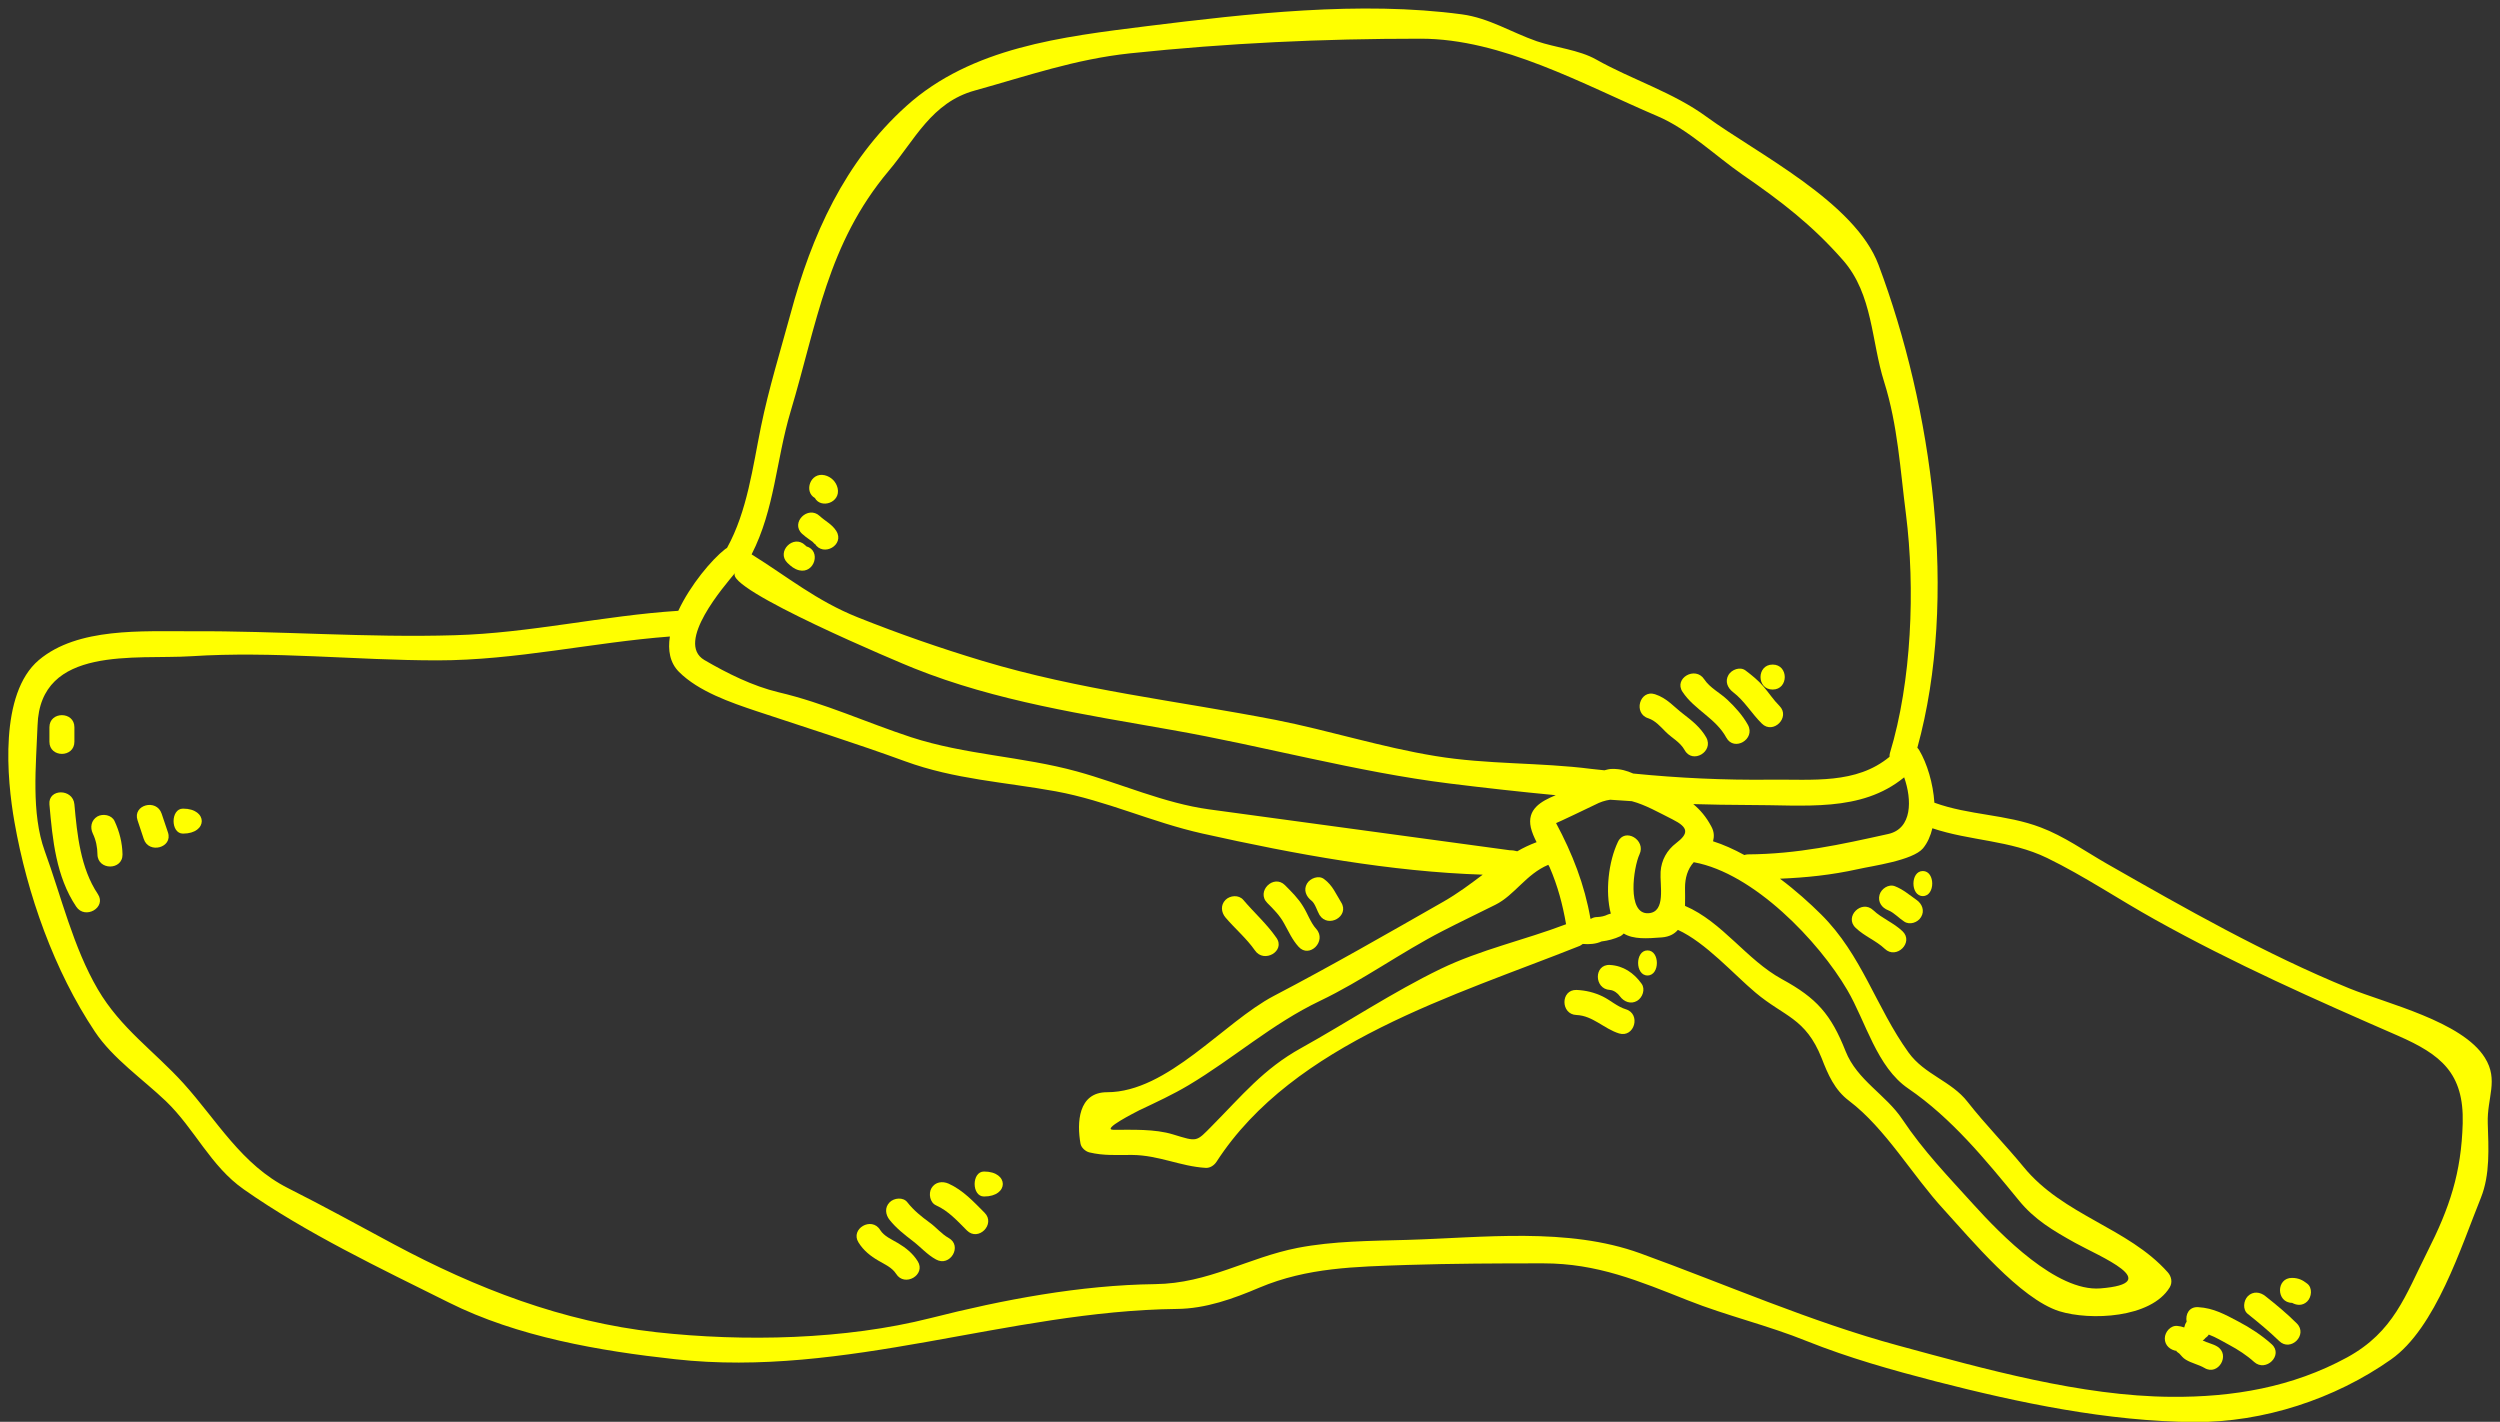 <?xml version="1.0" encoding="UTF-8" standalone="no"?><svg xmlns="http://www.w3.org/2000/svg" xmlns:xlink="http://www.w3.org/1999/xlink" fill="#ffff00" height="68.7" preserveAspectRatio="xMidYMid meet" version="1" viewBox="3.6 29.9 120.8 68.7" width="120.8" zoomAndPan="magnify"><rect x="3.6" y="29.9" width="120.8" height="68.7" fill="#333333" stroke="none"/><g id="change1_1"><path d="M 77.848 70.594 C 77.727 70.355 77.625 70.121 77.57 69.887 C 77.375 69.004 78.051 68.621 78.773 68.324 C 77.047 68.16 75.332 67.969 73.633 67.758 C 69.137 67.199 64.68 65.953 60.203 65.168 C 56 64.422 51.75 63.789 47.762 62.191 C 47.195 61.969 38.504 58.328 39.125 57.578 C 38.617 58.195 36.203 60.953 37.637 61.793 C 38.734 62.434 39.973 63.051 41.211 63.348 C 43.438 63.871 45.453 64.809 47.617 65.52 C 50.266 66.383 52.977 66.445 55.637 67.176 C 57.754 67.758 59.848 68.711 62.02 69.008 C 66.996 69.684 76.551 70.984 76.551 70.984 C 76.691 70.984 76.809 71.004 76.914 71.035 C 77.207 70.863 77.516 70.719 77.848 70.594 Z M 79.273 74.559 C 79.105 73.598 78.871 72.711 78.477 71.801 C 78.457 71.766 78.434 71.723 78.414 71.688 C 77.34 72.137 76.789 73.156 75.852 73.621 C 75.004 74.047 74.145 74.453 73.305 74.887 C 71.285 75.926 69.434 77.281 67.383 78.262 C 65.055 79.375 63.211 81.039 61.02 82.344 C 60.266 82.793 59.477 83.156 58.688 83.531 C 58.688 83.531 58.688 83.531 58.68 83.535 C 58.672 83.535 58.668 83.543 58.66 83.543 C 58.445 83.656 56.797 84.484 57.398 84.492 C 58.312 84.496 59.387 84.441 60.281 84.715 C 61.469 85.078 61.391 85.086 62.168 84.297 C 63.613 82.84 64.648 81.551 66.469 80.543 C 68.703 79.301 70.91 77.832 73.207 76.719 C 75.148 75.781 77.266 75.324 79.273 74.559 Z M 84.59 70.641 C 85.191 70.18 85.215 69.891 84.414 69.492 C 83.75 69.16 83.109 68.789 82.449 68.613 C 82.098 68.59 81.754 68.566 81.402 68.543 C 81.16 68.578 80.914 68.656 80.664 68.789 C 80.477 68.883 78.82 69.672 78.789 69.672 C 79.578 71.145 80.168 72.648 80.453 74.301 C 80.461 74.293 80.473 74.293 80.488 74.289 C 80.496 74.281 80.496 74.281 80.504 74.281 C 80.586 74.234 80.684 74.211 80.785 74.211 C 80.961 74.203 81.133 74.168 81.289 74.09 C 81.336 74.07 81.387 74.059 81.434 74.047 C 81.16 72.992 81.32 71.543 81.777 70.582 C 82.109 69.871 83.152 70.488 82.82 71.184 C 82.535 71.789 82.191 74.094 83.254 74.027 C 84.113 73.973 83.797 72.672 83.84 72.02 C 83.879 71.457 84.145 70.98 84.59 70.641 Z M 94.836 70.199 C 96.004 69.941 95.992 68.547 95.609 67.461 C 93.52 69.172 90.809 68.789 88.02 68.797 C 87.156 68.797 86.289 68.777 85.418 68.754 C 85.754 69.031 86.043 69.371 86.285 69.824 C 86.434 70.09 86.434 70.32 86.375 70.551 C 86.871 70.707 87.379 70.938 87.887 71.215 C 87.941 71.203 87.984 71.184 88.043 71.184 C 90.469 71.168 92.508 70.715 94.836 70.199 Z M 94.922 66.285 C 95.973 62.82 96.148 58.34 95.695 54.738 C 95.418 52.594 95.301 50.453 94.645 48.363 C 94.016 46.387 94.105 44.137 92.66 42.48 C 91.164 40.773 89.664 39.625 87.789 38.332 C 86.473 37.418 85.152 36.129 83.676 35.508 C 80.098 33.98 76.176 31.77 72.246 31.77 C 67.473 31.77 62.938 31.98 58.207 32.477 C 55.539 32.762 53.254 33.566 50.707 34.273 C 48.609 34.848 47.801 36.668 46.539 38.16 C 43.578 41.688 43.082 45.512 41.805 49.773 C 41.094 52.156 41.043 54.48 39.918 56.688 C 41.637 57.758 43.062 58.938 45.047 59.73 C 47.078 60.539 48.996 61.207 51.082 61.836 C 55.781 63.25 60.434 63.754 65.25 64.688 C 67.848 65.203 70.34 66.004 72.949 66.43 C 75.469 66.848 78 66.734 80.504 67.055 C 80.707 67.078 80.914 67.098 81.125 67.121 C 81.246 67.086 81.367 67.055 81.492 67.055 C 81.91 67.047 82.215 67.145 82.516 67.277 C 84.719 67.496 86.895 67.598 89.141 67.574 C 91.191 67.551 93.289 67.805 94.902 66.469 C 94.902 66.406 94.902 66.352 94.922 66.285 Z M 105.082 92.156 C 108.258 91.906 105.039 90.605 103.867 89.953 C 102.816 89.367 101.906 88.836 101.141 87.891 C 99.523 85.918 97.902 83.93 95.805 82.496 C 94.285 81.461 93.754 79.262 92.863 77.742 C 91.484 75.379 88.34 72.094 85.461 71.566 C 85.457 71.566 85.449 71.559 85.445 71.559 C 85.141 71.895 85.02 72.328 85.02 72.801 C 85.02 73.066 85.031 73.375 85.02 73.672 C 86.828 74.445 87.988 76.277 89.707 77.215 C 91.383 78.129 92.074 78.91 92.781 80.699 C 93.336 82.098 94.727 82.793 95.52 83.984 C 96.543 85.516 97.734 86.746 98.957 88.098 C 100.297 89.578 102.973 92.316 105.082 92.156 Z M 122.598 84.176 C 122.664 81.746 121.539 80.855 119.477 79.949 C 115.473 78.203 111.547 76.465 107.727 74.332 C 105.988 73.367 104.305 72.227 102.52 71.359 C 100.723 70.488 98.809 70.539 96.973 69.922 C 96.883 70.289 96.742 70.621 96.52 70.891 C 96.023 71.48 94.055 71.742 93.387 71.895 C 92.086 72.184 90.875 72.305 89.609 72.359 C 90.367 72.926 91.051 73.543 91.594 74.082 C 93.574 76.047 94.242 78.566 95.824 80.762 C 96.598 81.832 97.891 82.133 98.676 83.145 C 99.531 84.238 100.504 85.219 101.375 86.281 C 103.305 88.641 106.414 89.211 108.344 91.375 C 108.523 91.574 108.586 91.863 108.441 92.105 C 107.539 93.594 104.598 93.723 103.105 93.258 C 101.207 92.656 98.824 89.762 97.523 88.344 C 96.004 86.695 94.715 84.43 92.945 83.09 C 92.242 82.562 91.926 81.812 91.621 81.027 C 90.844 79.078 89.812 79.031 88.426 77.863 C 87.391 76.996 86.012 75.438 84.676 74.832 C 84.508 75.027 84.27 75.164 83.906 75.195 C 83.188 75.25 82.527 75.297 82.059 75.008 C 82.008 75.055 81.961 75.105 81.898 75.137 C 81.602 75.273 81.301 75.352 80.984 75.391 C 80.73 75.516 80.363 75.539 80.102 75.512 C 80.098 75.512 80.09 75.512 80.078 75.512 C 80.035 75.539 79.992 75.578 79.941 75.602 C 73.945 77.996 66.113 80.27 62.383 86.035 C 62.273 86.203 62.078 86.344 61.859 86.332 C 60.629 86.258 59.598 85.719 58.305 85.707 C 57.562 85.703 56.945 85.754 56.23 85.582 C 56.043 85.531 55.844 85.355 55.809 85.156 C 55.633 84.16 55.688 82.676 57.094 82.676 C 60.023 82.676 62.719 79.301 65.156 78.02 C 67.93 76.57 70.633 75.016 73.352 73.465 C 74.047 73.066 74.652 72.613 75.246 72.164 C 70.812 72.02 66.242 71.191 61.699 70.176 C 59.266 69.633 57.07 68.59 54.617 68.137 C 52.125 67.684 49.734 67.562 47.332 66.684 C 44.957 65.816 42.547 65.059 40.152 64.262 C 38.902 63.844 37.352 63.309 36.41 62.367 C 35.961 61.918 35.867 61.309 35.969 60.656 C 32.219 60.941 28.531 61.809 24.738 61.809 C 20.781 61.809 16.797 61.352 12.844 61.609 C 10.168 61.781 5.531 61.066 5.414 64.957 C 5.344 66.879 5.098 69.191 5.762 71.023 C 6.566 73.23 7.137 75.672 8.328 77.707 C 9.434 79.594 11.039 80.676 12.465 82.246 C 14.094 84.051 15.273 86.184 17.527 87.316 C 19.258 88.188 20.922 89.105 22.625 90.02 C 26.617 92.156 30.785 93.77 35.32 94.273 C 39.543 94.738 44.438 94.637 48.566 93.59 C 52.074 92.699 55.793 91.996 59.418 91.949 C 62 91.918 63.887 90.668 66.312 90.195 C 68.047 89.863 69.809 89.863 71.574 89.812 C 75.254 89.707 79.34 89.184 82.859 90.461 C 86.961 91.949 91.109 93.777 95.328 94.918 C 99.5 96.051 104.156 97.363 108.512 97.395 C 111.5 97.418 114.359 96.934 117.016 95.488 C 119.277 94.246 119.824 92.5 120.887 90.391 C 121.969 88.254 122.531 86.574 122.598 84.176 Z M 123.809 84.176 C 123.844 85.363 123.93 86.645 123.477 87.777 C 122.52 90.141 121.293 94.074 119.133 95.59 C 116.422 97.5 112.965 98.633 109.637 98.613 C 105.453 98.586 101.164 97.684 97.121 96.645 C 95.012 96.098 92.93 95.512 90.906 94.703 C 89.02 93.938 87.035 93.48 85.16 92.734 C 82.781 91.793 80.785 90.945 78.168 90.945 C 75.965 90.945 73.77 90.953 71.574 91.023 C 69.094 91.109 66.777 91.141 64.457 92.117 C 63.191 92.656 61.855 93.137 60.465 93.148 C 52.312 93.242 44.461 96.492 36.227 95.578 C 32.582 95.18 28.594 94.496 25.277 92.832 C 21.992 91.195 18.379 89.477 15.387 87.375 C 13.773 86.25 13.004 84.438 11.613 83.105 C 10.5 82.043 9.047 81.043 8.188 79.754 C 6.219 76.809 4.91 73.102 4.301 69.633 C 3.926 67.52 3.562 63.418 5.473 61.797 C 7.359 60.203 10.488 60.414 12.844 60.402 C 17.086 60.379 21.336 60.723 25.578 60.594 C 29.207 60.492 32.762 59.645 36.375 59.414 C 36.965 58.152 38 56.934 38.625 56.445 C 38.66 56.414 38.695 56.398 38.727 56.379 C 38.734 56.371 38.734 56.367 38.734 56.367 C 39.707 54.605 39.973 52.465 40.371 50.512 C 40.746 48.68 41.309 46.859 41.801 45.055 C 42.82 41.27 44.406 37.715 47.395 35.023 C 50.543 32.184 54.93 31.676 59.012 31.164 C 63.898 30.559 69.336 29.934 74.242 30.594 C 75.547 30.77 76.621 31.461 77.852 31.891 C 78.762 32.203 79.898 32.305 80.73 32.777 C 82.473 33.758 84.453 34.363 86.066 35.547 C 88.492 37.316 93.234 39.66 94.371 42.699 C 96.965 49.605 98.25 58.762 96.246 66.031 C 96.277 66.062 96.309 66.105 96.332 66.141 C 96.719 66.789 97.008 67.75 97.07 68.688 L 97.074 68.688 C 98.75 69.297 100.527 69.242 102.203 69.879 C 103.328 70.301 104.344 71.027 105.379 71.621 C 109.191 73.797 113.043 75.992 117.113 77.656 C 118.93 78.395 122.574 79.254 123.668 81.008 C 124.348 82.09 123.766 82.938 123.809 84.176" fill="inherit"/><path d="M 115.086 91.926 C 115.348 92.129 115.301 92.574 115.086 92.785 C 114.867 93 114.59 92.984 114.355 92.855 C 113.574 92.844 113.574 91.637 114.355 91.648 C 114.652 91.652 114.852 91.742 115.086 91.926" fill="inherit"/><path d="M 114.578 93.844 C 115.137 94.395 114.281 95.246 113.727 94.695 C 113.246 94.23 112.734 93.805 112.215 93.391 C 111.953 93.184 112.004 92.746 112.215 92.531 C 112.469 92.281 112.812 92.324 113.066 92.531 C 113.594 92.949 114.105 93.371 114.578 93.844" fill="inherit"/><path d="M 108.789 95.18 C 108.469 95.137 108.203 94.918 108.203 94.574 C 108.203 94.266 108.48 93.934 108.809 93.969 C 108.93 93.98 109.039 94.004 109.141 94.043 C 109.164 93.938 109.203 93.844 109.258 93.766 C 109.191 93.418 109.371 93.031 109.82 93.062 C 110.562 93.105 111.117 93.418 111.762 93.758 C 112.316 94.047 112.902 94.43 113.367 94.852 C 113.949 95.371 113.09 96.227 112.516 95.707 C 112.184 95.402 111.723 95.102 111.332 94.895 C 111 94.719 110.68 94.516 110.328 94.387 C 110.289 94.453 110.234 94.508 110.164 94.555 C 110.129 94.605 110.086 94.641 110.035 94.672 C 110.254 94.785 110.527 94.836 110.727 94.957 C 111.398 95.355 110.785 96.402 110.121 96 C 109.832 95.832 109.5 95.773 109.215 95.598 C 109.086 95.523 109.004 95.41 108.906 95.305 C 108.855 95.258 108.707 95.18 108.789 95.18" fill="inherit"/><path d="M 96.512 71.988 C 97.117 71.988 97.117 73.199 96.512 73.199 C 95.906 73.199 95.906 71.988 96.512 71.988" fill="inherit"/><path d="M 96.211 73.387 C 96.48 73.574 96.609 73.914 96.426 74.211 C 96.27 74.48 95.871 74.613 95.605 74.426 C 95.355 74.266 95.113 73.992 94.836 73.883 C 94.535 73.77 94.324 73.484 94.418 73.141 C 94.496 72.848 94.855 72.602 95.164 72.723 C 95.562 72.879 95.859 73.141 96.211 73.387" fill="inherit"/><path d="M 95.527 74.895 C 96.094 75.43 95.234 76.285 94.672 75.746 C 94.25 75.348 93.688 75.141 93.266 74.734 C 92.695 74.199 93.555 73.344 94.117 73.883 C 94.539 74.281 95.102 74.488 95.527 74.895" fill="inherit"/><path d="M 89.582 64.008 C 90.133 64.555 89.277 65.414 88.727 64.859 C 88.23 64.367 87.898 63.77 87.336 63.34 C 87.078 63.141 86.938 62.828 87.121 62.512 C 87.27 62.258 87.68 62.094 87.949 62.301 C 88.258 62.535 88.559 62.777 88.812 63.074 C 89.078 63.383 89.289 63.715 89.582 64.008" fill="inherit"/><path d="M 89.254 62.012 C 90.035 62.012 90.035 63.219 89.254 63.219 C 88.473 63.219 88.473 62.012 89.254 62.012" fill="inherit"/><path d="M 88.062 64.93 C 88.434 65.621 87.391 66.23 87.016 65.543 C 86.508 64.605 85.473 64.199 84.898 63.328 C 84.469 62.676 85.516 62.07 85.945 62.719 C 86.223 63.141 86.707 63.371 87.07 63.715 C 87.453 64.078 87.809 64.473 88.062 64.93" fill="inherit"/><path d="M 86.047 65.535 C 86.422 66.219 85.383 66.832 85.004 66.148 C 84.777 65.746 84.398 65.574 84.09 65.266 C 83.848 65.023 83.586 64.719 83.25 64.609 C 82.504 64.383 82.824 63.207 83.57 63.445 C 84.148 63.633 84.469 64.043 84.93 64.395 C 85.363 64.727 85.777 65.059 86.047 65.535" fill="inherit"/><path d="M 83.207 75.824 C 83.812 75.824 83.812 77.035 83.207 77.035 C 82.602 77.035 82.602 75.824 83.207 75.824" fill="inherit"/><path d="M 82.922 77.434 C 83.113 77.699 82.969 78.105 82.703 78.262 C 82.402 78.438 82.07 78.309 81.875 78.043 C 81.773 77.895 81.578 77.746 81.391 77.734 C 80.617 77.691 80.609 76.484 81.391 76.527 C 82.039 76.562 82.551 76.914 82.922 77.434" fill="inherit"/><path d="M 82.16 78.668 C 82.902 78.891 82.582 80.059 81.832 79.836 C 81.105 79.609 80.562 78.977 79.777 78.945 C 79.004 78.922 78.996 77.711 79.777 77.734 C 80.23 77.754 80.641 77.855 81.047 78.051 C 81.426 78.238 81.742 78.539 82.16 78.668" fill="inherit"/><path d="M 68.406 73.504 C 68.824 74.168 67.777 74.773 67.359 74.113 C 67.246 73.926 67.148 73.555 66.973 73.422 C 66.711 73.223 66.574 72.902 66.754 72.594 C 66.906 72.336 67.324 72.176 67.582 72.379 C 67.996 72.684 68.145 73.086 68.406 73.504" fill="inherit"/><path d="M 67.203 74.789 C 67.723 75.371 66.871 76.23 66.348 75.648 C 66.039 75.309 65.867 74.91 65.648 74.52 C 65.441 74.137 65.141 73.836 64.836 73.531 C 64.281 72.977 65.141 72.121 65.691 72.672 C 66.004 72.988 66.332 73.309 66.562 73.691 C 66.785 74.039 66.922 74.48 67.203 74.789" fill="inherit"/><path d="M 65.277 75.215 C 65.727 75.859 64.672 76.465 64.238 75.824 C 63.832 75.242 63.277 74.777 62.816 74.234 C 62.605 73.984 62.57 73.629 62.816 73.383 C 63.035 73.164 63.457 73.125 63.676 73.383 C 64.203 74.004 64.812 74.543 65.277 75.215" fill="inherit"/><path d="M 58.68 83.535 C 58.672 83.535 58.672 83.535 58.66 83.543 C 58.668 83.543 58.672 83.535 58.68 83.535" fill="inherit"/><path d="M 51.148 86.508 C 52.359 86.508 52.359 87.715 51.148 87.715 C 50.543 87.715 50.543 86.508 51.148 86.508" fill="inherit"/><path d="M 51.176 88.5 C 51.723 89.051 50.871 89.91 50.32 89.355 C 49.855 88.891 49.438 88.418 48.828 88.141 C 48.531 88.008 48.457 87.57 48.609 87.309 C 48.789 87.008 49.137 86.961 49.438 87.094 C 50.141 87.414 50.641 87.965 51.176 88.5" fill="inherit"/><path d="M 49.438 89.719 C 50.121 90.094 49.512 91.141 48.828 90.758 C 48.402 90.527 48.09 90.16 47.707 89.867 C 47.305 89.559 46.91 89.25 46.59 88.852 C 46.383 88.594 46.336 88.246 46.59 87.992 C 46.801 87.781 47.242 87.734 47.441 87.992 C 47.746 88.383 48.121 88.684 48.512 88.969 C 48.84 89.203 49.086 89.52 49.438 89.719" fill="inherit"/><path d="M 47.945 90.844 C 48.355 91.5 47.309 92.113 46.898 91.449 C 46.703 91.145 46.348 90.992 46.047 90.816 C 45.656 90.59 45.324 90.324 45.082 89.934 C 44.672 89.277 45.719 88.664 46.129 89.332 C 46.316 89.633 46.68 89.785 46.98 89.961 C 47.363 90.188 47.703 90.457 47.945 90.844" fill="inherit"/><path d="M 43.117 54.031 C 43.125 54.031 43.125 54.031 43.125 54.027 C 43.117 54.027 43.117 54.027 43.113 54.02 C 43.113 54.027 43.117 54.027 43.117 54.031 Z M 44.074 53.488 C 44.234 54.184 43.27 54.504 42.973 53.961 C 42.434 53.664 42.75 52.703 43.449 52.863 C 43.758 52.938 44 53.172 44.074 53.488" fill="inherit"/><path d="M 44.012 55.562 C 44.426 56.227 43.379 56.832 42.969 56.168 C 43.016 56.254 42.883 56.094 42.875 56.09 C 42.832 56.051 42.781 56.023 42.73 55.984 C 42.598 55.891 42.469 55.797 42.355 55.691 C 41.781 55.156 42.641 54.305 43.207 54.832 C 43.48 55.086 43.812 55.234 44.012 55.562" fill="inherit"/><path d="M 42.566 56.301 C 43.285 56.5 42.969 57.633 42.215 57.457 C 41.988 57.402 41.816 57.262 41.648 57.098 C 41.094 56.555 41.945 55.695 42.508 56.246 C 42.543 56.277 42.555 56.289 42.566 56.301" fill="inherit"/><path d="M 12.441 68.973 C 13.652 68.973 13.652 70.18 12.441 70.18 C 11.836 70.18 11.836 68.973 12.441 68.973" fill="inherit"/><path d="M 11.715 70.121 C 11.965 70.859 10.789 71.18 10.547 70.441 C 10.445 70.141 10.348 69.836 10.246 69.535 C 9.996 68.789 11.164 68.477 11.41 69.215 C 11.508 69.516 11.613 69.82 11.715 70.121" fill="inherit"/><path d="M 9.52 71.184 C 9.531 71.965 8.32 71.965 8.309 71.184 C 8.305 70.84 8.238 70.496 8.086 70.18 C 7.945 69.887 8 69.535 8.305 69.352 C 8.57 69.203 8.992 69.273 9.133 69.57 C 9.375 70.086 9.508 70.621 9.52 71.184" fill="inherit"/><path d="M 8.328 73.102 C 8.762 73.75 7.711 74.355 7.281 73.707 C 6.312 72.262 6.137 70.473 5.988 68.766 C 5.922 67.992 7.129 67.996 7.195 68.766 C 7.328 70.242 7.492 71.852 8.328 73.102" fill="inherit"/><path d="M 7.195 65.039 C 7.195 65.277 7.195 65.508 7.195 65.742 C 7.195 66.523 5.988 66.523 5.988 65.742 C 5.988 65.508 5.988 65.277 5.988 65.039 C 5.988 64.262 7.195 64.262 7.195 65.039" fill="inherit"/></g></svg>